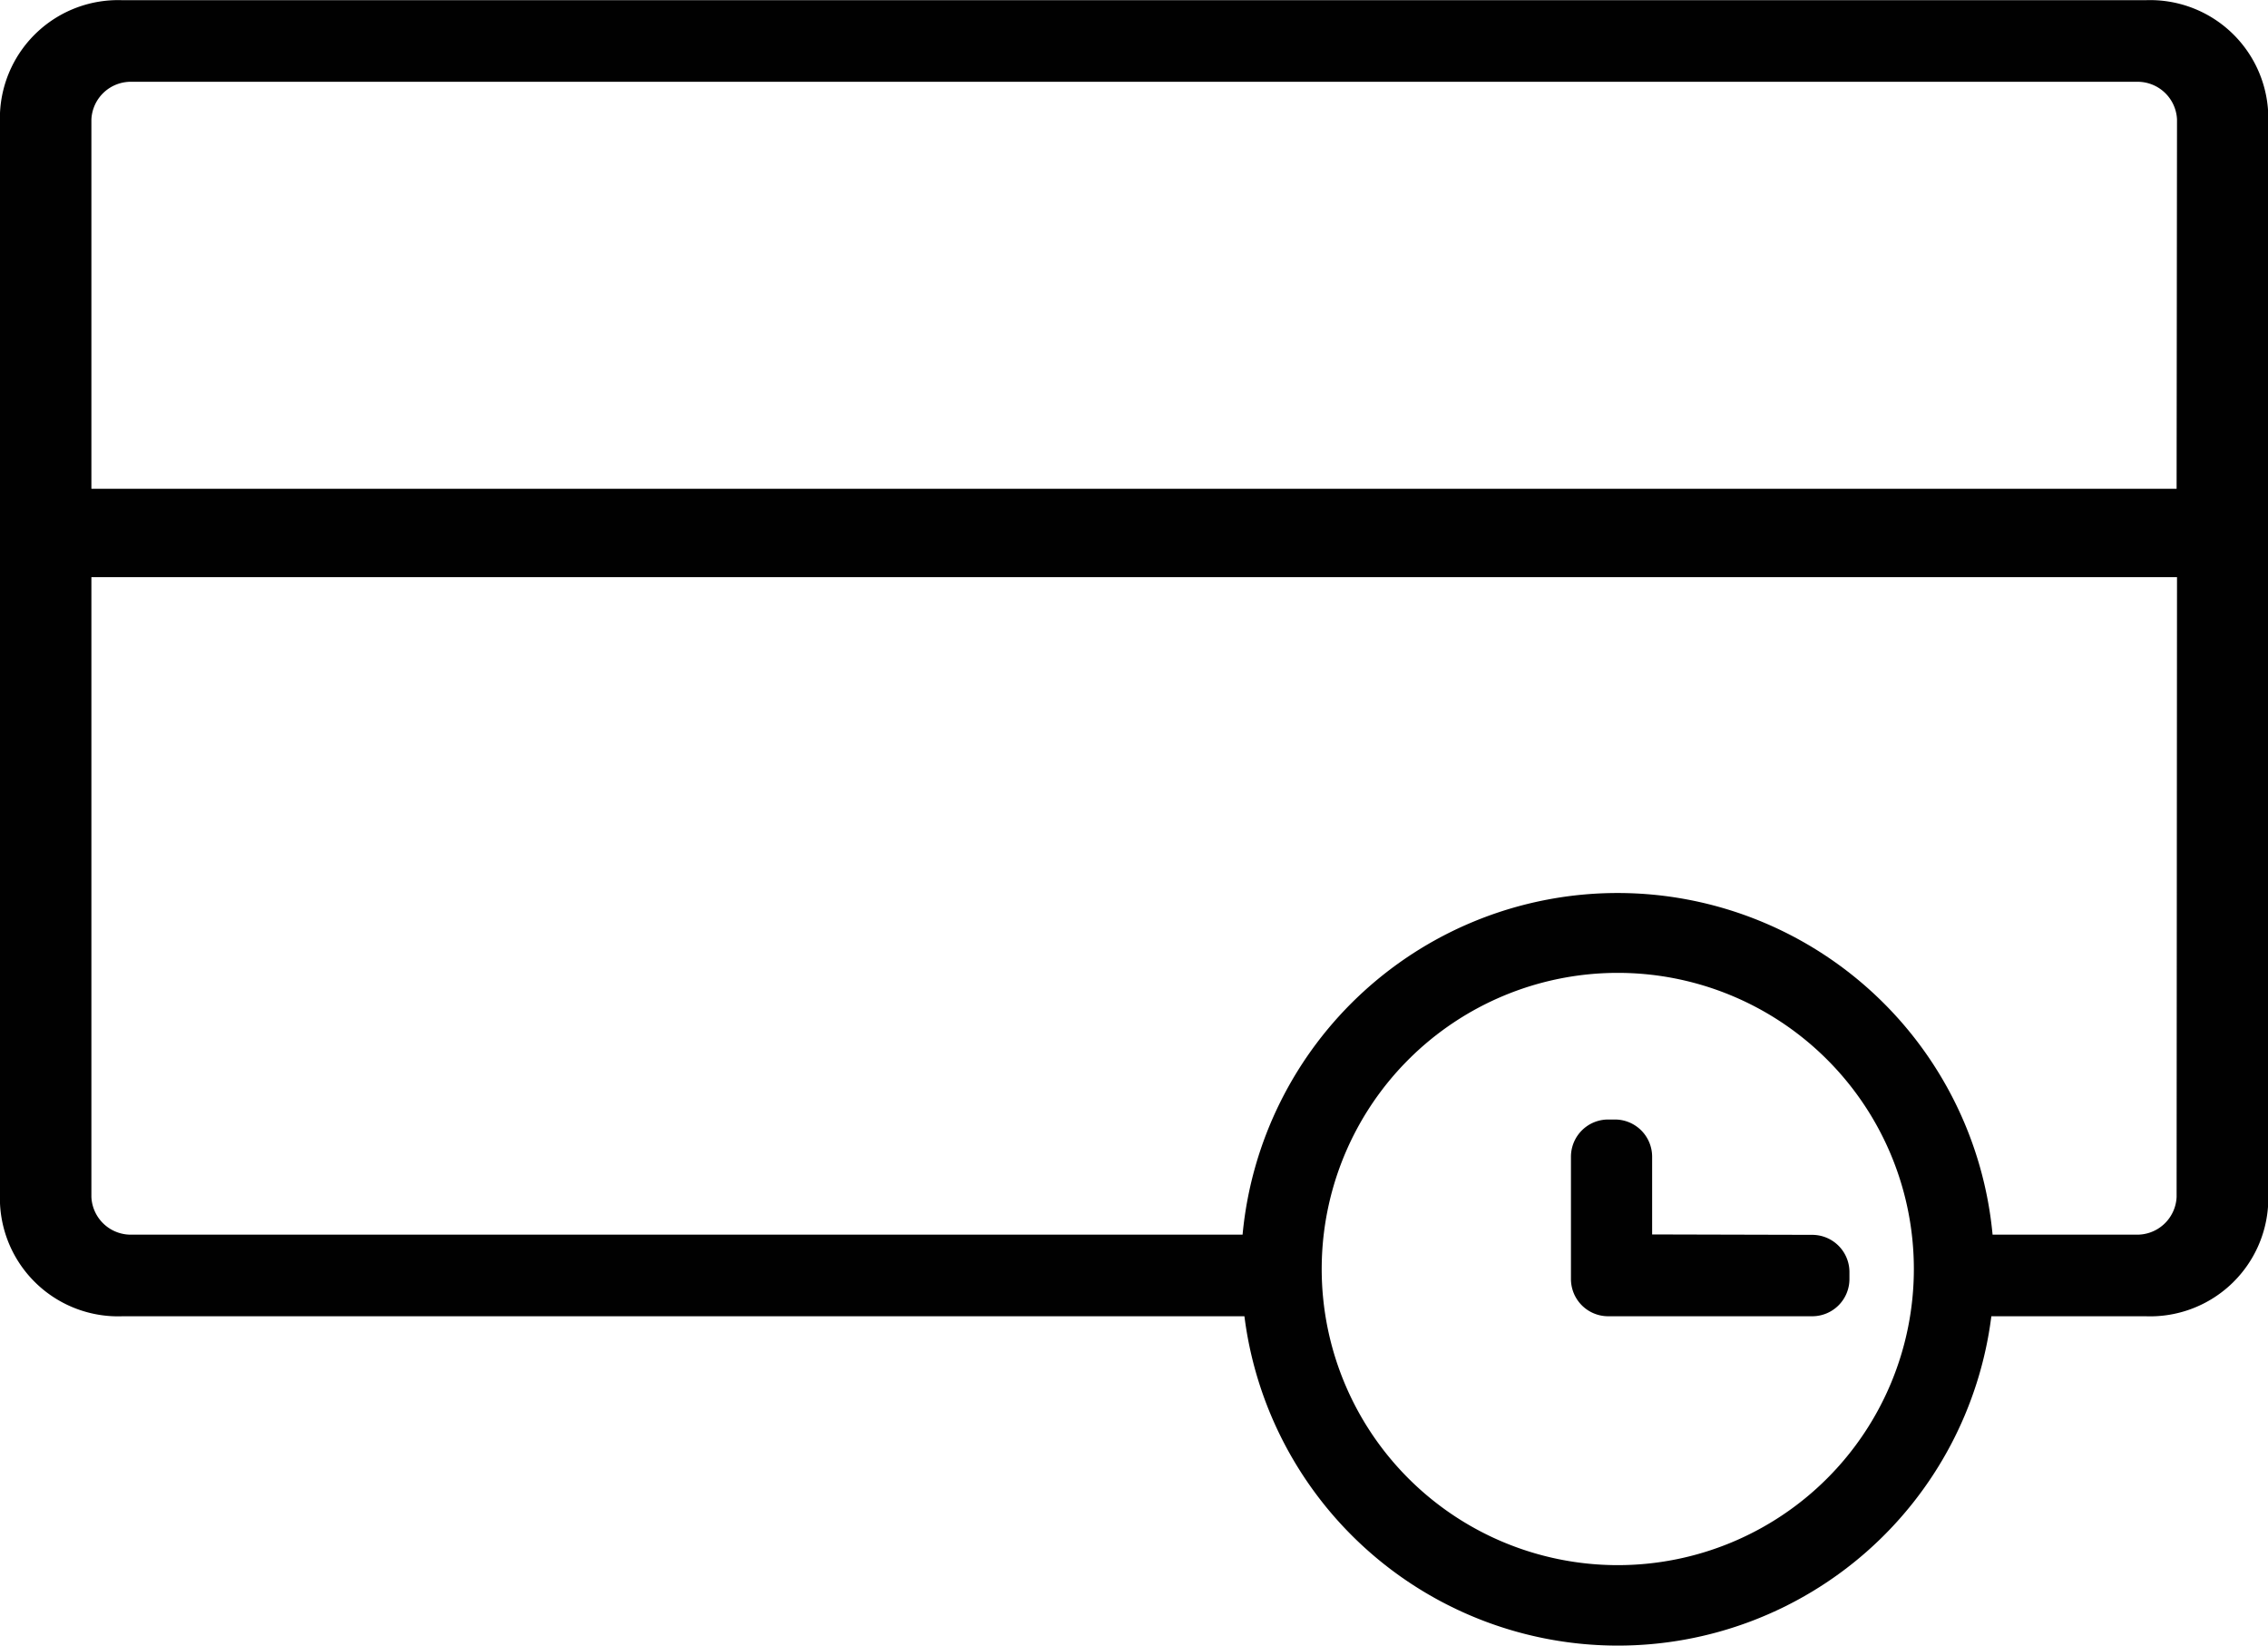<svg id="Layer_1" data-name="Layer 1" xmlns="http://www.w3.org/2000/svg" viewBox="0 0 110.92 80.47"><defs><style>.cls-1{fill:#010101;}</style></defs><title>ico-card-pay-on-delivery</title><path class="cls-1" d="M104.92.17H6A5.78,5.78,0,0,0,0,5.69V59a5.78,5.78,0,0,0,6,5.52H60.86a18.41,18.41,0,0,0,36.53,0h7.54a5.78,5.78,0,0,0,6-5.52V5.69A5.78,5.78,0,0,0,104.92.17ZM79.12,76.69A14.48,14.48,0,1,1,93.6,62.21,14.48,14.48,0,0,1,79.12,76.69Zm27.33-18a1.93,1.93,0,0,1-2,1.84h-7a18.42,18.42,0,0,0-36.68,0H6.47a1.93,1.93,0,0,1-2-1.84V28.38h102Zm0-34.63H4.47V6a1.93,1.93,0,0,1,2-1.84h98a1.93,1.93,0,0,1,2,1.84Z" transform="translate(0 -0.16)"/><path class="cls-1" d="M80.8,60.52V56.71A1.82,1.82,0,0,0,79,54.9h-.36a1.82,1.82,0,0,0-1.81,1.81v6a1.82,1.82,0,0,0,1.81,1.81h10a1.82,1.82,0,0,0,1.81-1.81v-.36a1.82,1.82,0,0,0-1.81-1.81Z" transform="translate(0 -0.16)"/></svg>